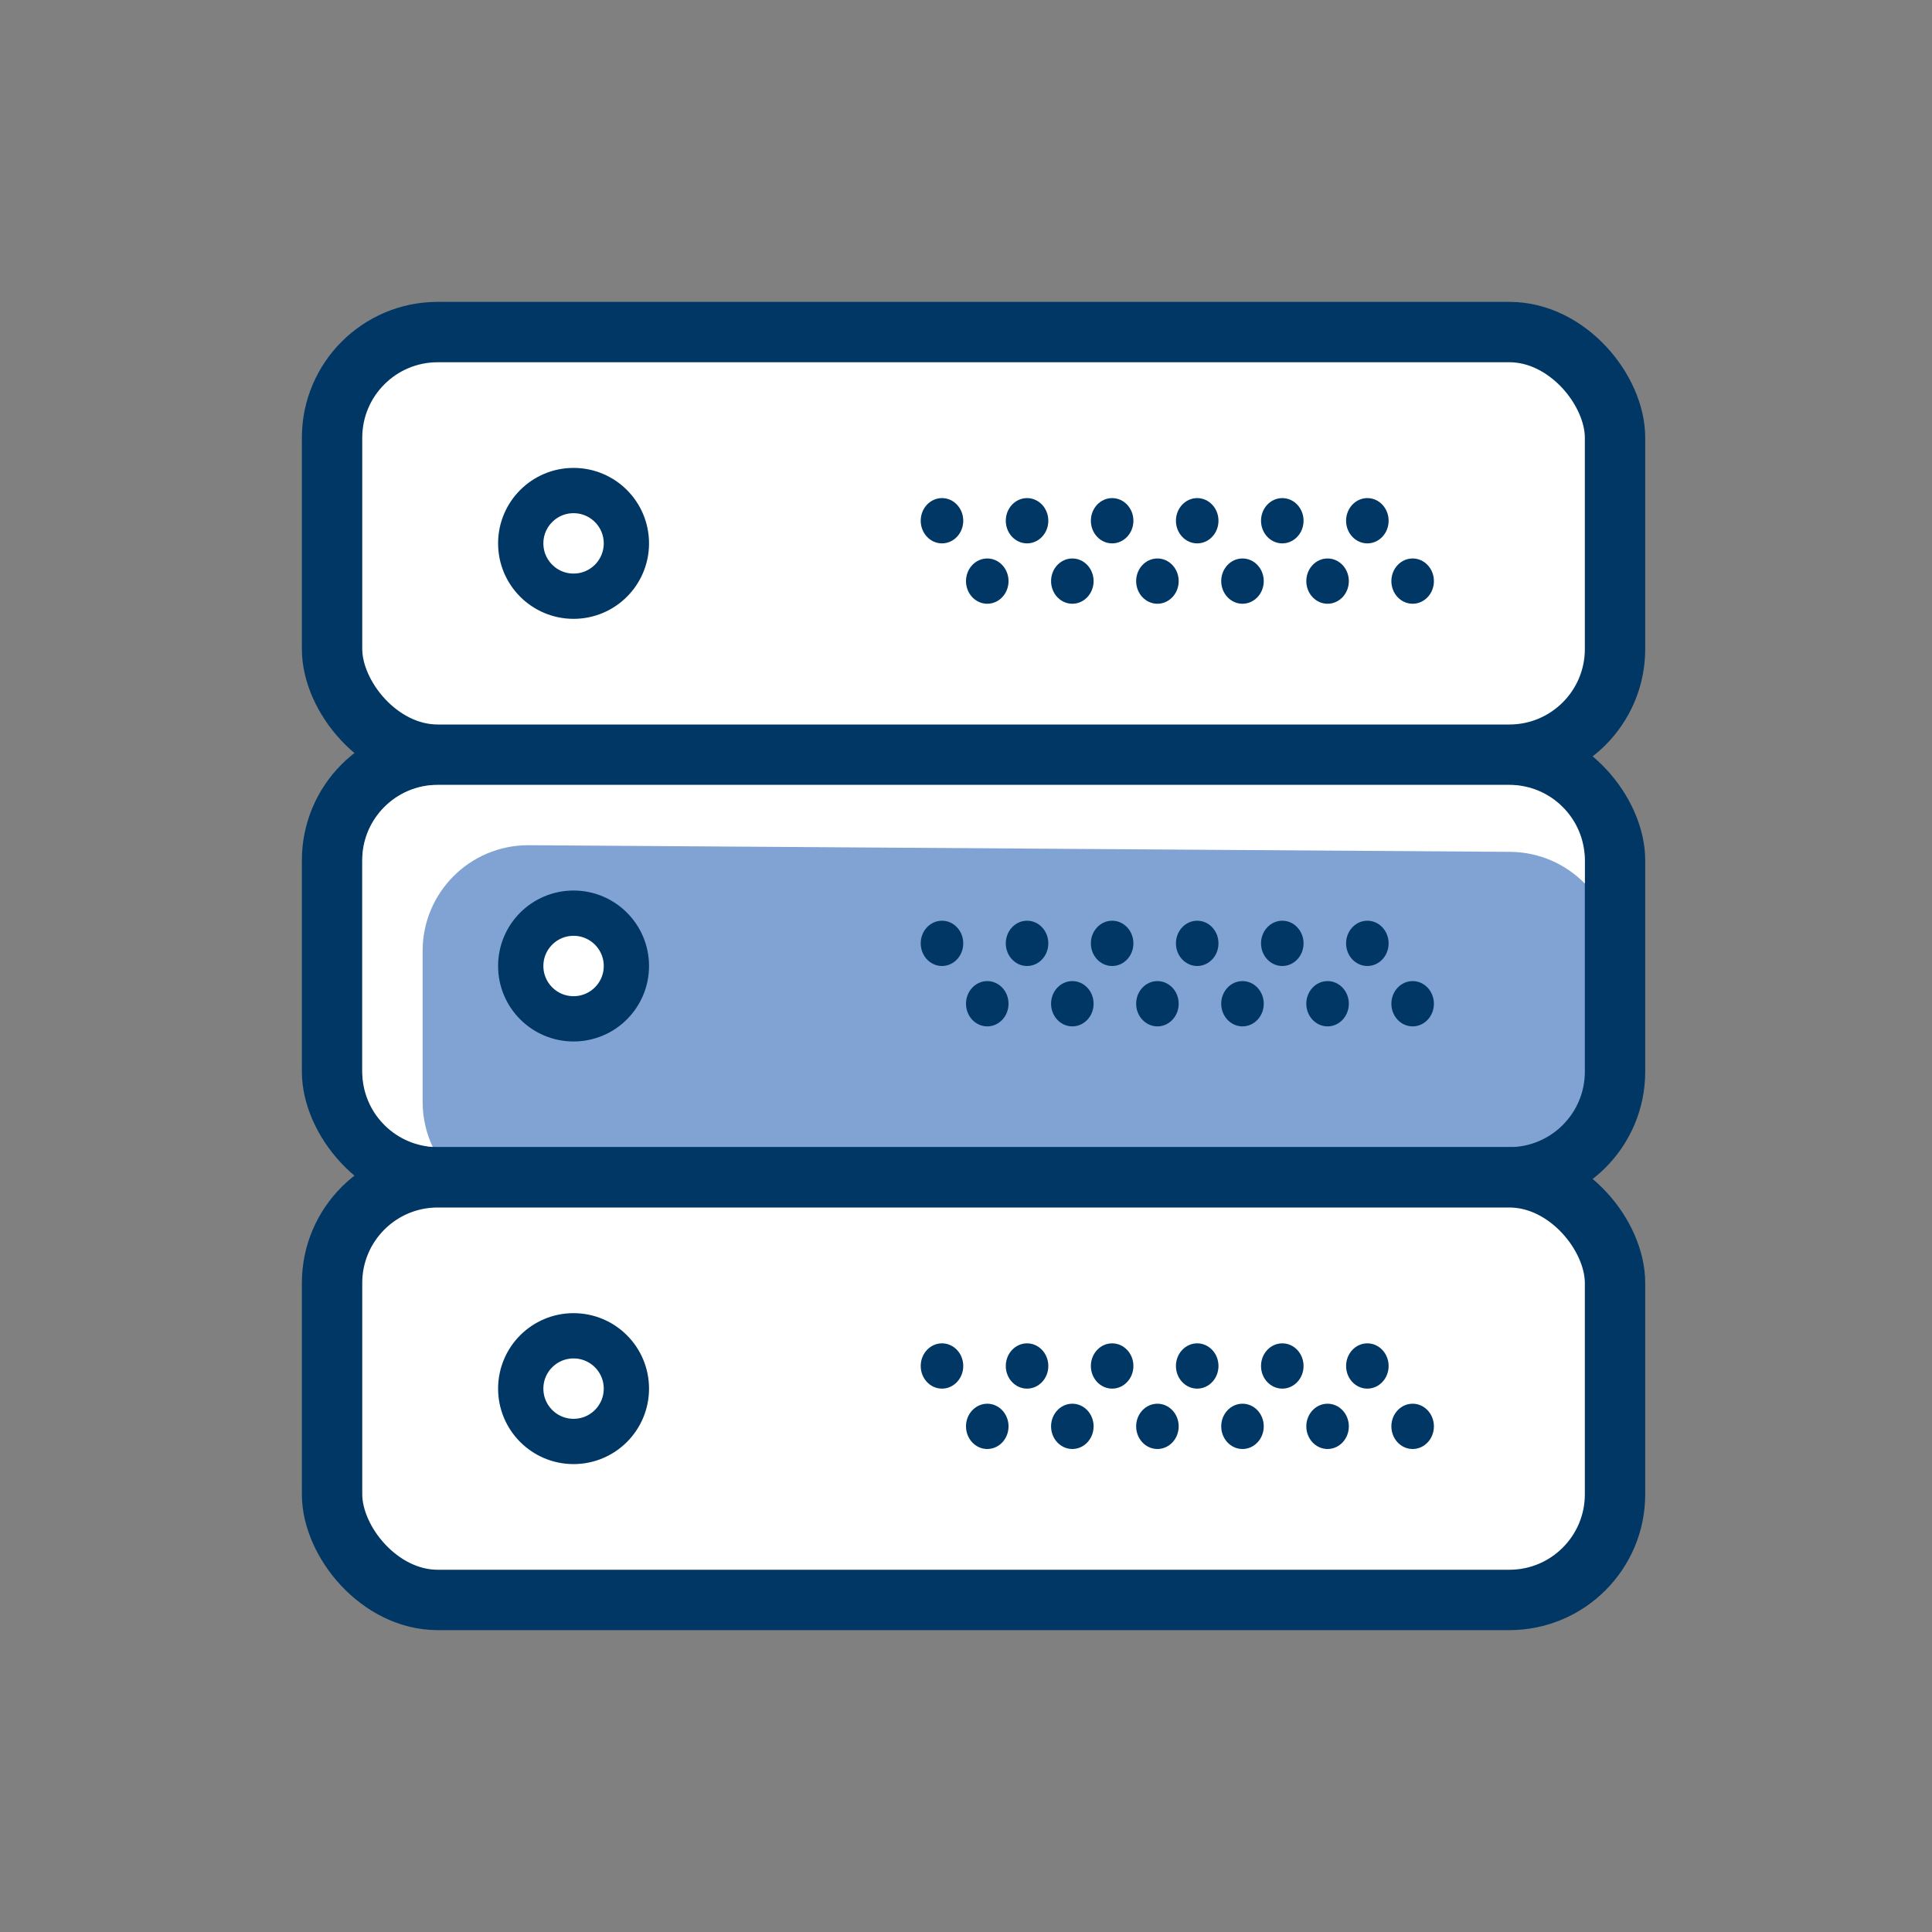 <svg viewBox="0 0 128 128" xmlns="http://www.w3.org/2000/svg"><rect x="0" y="0" width="128" height="128" fill="#808080" stroke="none"/><g fill="none" transform="translate(22 22)"><g stroke="#003764"><rect fill="#80a3d3" height="28" rx="7" stroke-width="4" width="85" y="28"/><rect fill="#fff" height="28" rx="7" stroke-width="4" width="85" y="56"/><circle cx="16" cy="70" fill="#fff" r="3.5" stroke-width="3"/></g><g fill="#003764"><ellipse cx="40.409" cy="68.5" rx="1.409" ry="1.5"/><ellipse cx="46.045" cy="68.5" rx="1.409" ry="1.5"/><ellipse cx="51.682" cy="68.5" rx="1.409" ry="1.5"/><ellipse cx="57.318" cy="68.5" rx="1.409" ry="1.5"/><ellipse cx="62.955" cy="68.5" rx="1.409" ry="1.5"/><ellipse cx="68.591" cy="68.5" rx="1.409" ry="1.5"/><ellipse cx="43.409" cy="72.5" rx="1.409" ry="1.5"/><ellipse cx="49.045" cy="72.5" rx="1.409" ry="1.5"/><ellipse cx="54.682" cy="72.5" rx="1.409" ry="1.5"/><ellipse cx="60.318" cy="72.5" rx="1.409" ry="1.5"/><ellipse cx="65.955" cy="72.5" rx="1.409" ry="1.5"/><ellipse cx="71.591" cy="72.5" rx="1.409" ry="1.5"/></g><rect fill="#fff" height="28" rx="7" stroke="#003764" stroke-width="4" width="85"/><circle cx="16" cy="14" fill="#fff" r="3.5" stroke="#003764" stroke-width="3"/><g fill="#003764"><ellipse cx="40.409" cy="12.5" rx="1.409" ry="1.5"/><ellipse cx="46.045" cy="12.5" rx="1.409" ry="1.5"/><ellipse cx="51.682" cy="12.5" rx="1.409" ry="1.5"/><ellipse cx="57.318" cy="12.5" rx="1.409" ry="1.5"/><ellipse cx="62.955" cy="12.5" rx="1.409" ry="1.5"/><ellipse cx="68.591" cy="12.5" rx="1.409" ry="1.5"/><ellipse cx="43.409" cy="16.5" rx="1.409" ry="1.5"/><ellipse cx="49.045" cy="16.5" rx="1.409" ry="1.5"/><ellipse cx="54.682" cy="16.5" rx="1.409" ry="1.5"/><ellipse cx="60.318" cy="16.5" rx="1.409" ry="1.5"/><ellipse cx="65.955" cy="16.5" rx="1.409" ry="1.5"/><ellipse cx="71.591" cy="16.5" rx="1.409" ry="1.5"/></g><circle cx="16" cy="42" fill="#fff" r="3.5" stroke="#003764" stroke-width="3"/><g fill="#003764"><ellipse cx="40.409" cy="40.5" rx="1.409" ry="1.5"/><ellipse cx="46.045" cy="40.5" rx="1.409" ry="1.5"/><ellipse cx="51.682" cy="40.5" rx="1.409" ry="1.5"/><ellipse cx="57.318" cy="40.5" rx="1.409" ry="1.5"/><ellipse cx="62.955" cy="40.5" rx="1.409" ry="1.5"/><ellipse cx="68.591" cy="40.5" rx="1.409" ry="1.5"/><ellipse cx="43.409" cy="44.5" rx="1.409" ry="1.5"/><ellipse cx="49.045" cy="44.5" rx="1.409" ry="1.5"/><ellipse cx="54.682" cy="44.5" rx="1.409" ry="1.5"/><ellipse cx="60.318" cy="44.5" rx="1.409" ry="1.5"/><ellipse cx="65.955" cy="44.5" rx="1.409" ry="1.5"/><ellipse cx="71.591" cy="44.5" rx="1.409" ry="1.5"/></g><path d="m83 36.538c-1.26-1.286-3.012-2.088-4.953-2.101l-65-.44c-.016-0-.032-0-.047-0-3.866 0-7 3.134-7 7v10.003c0 1.069.24 2.083.669 2.989-2.607-.171-4.669-2.339-4.669-4.989v-14c0-2.761 2.239-5 5-5h71c2.761 0 5 2.239 5 5z" fill="#fff"/></g></svg>